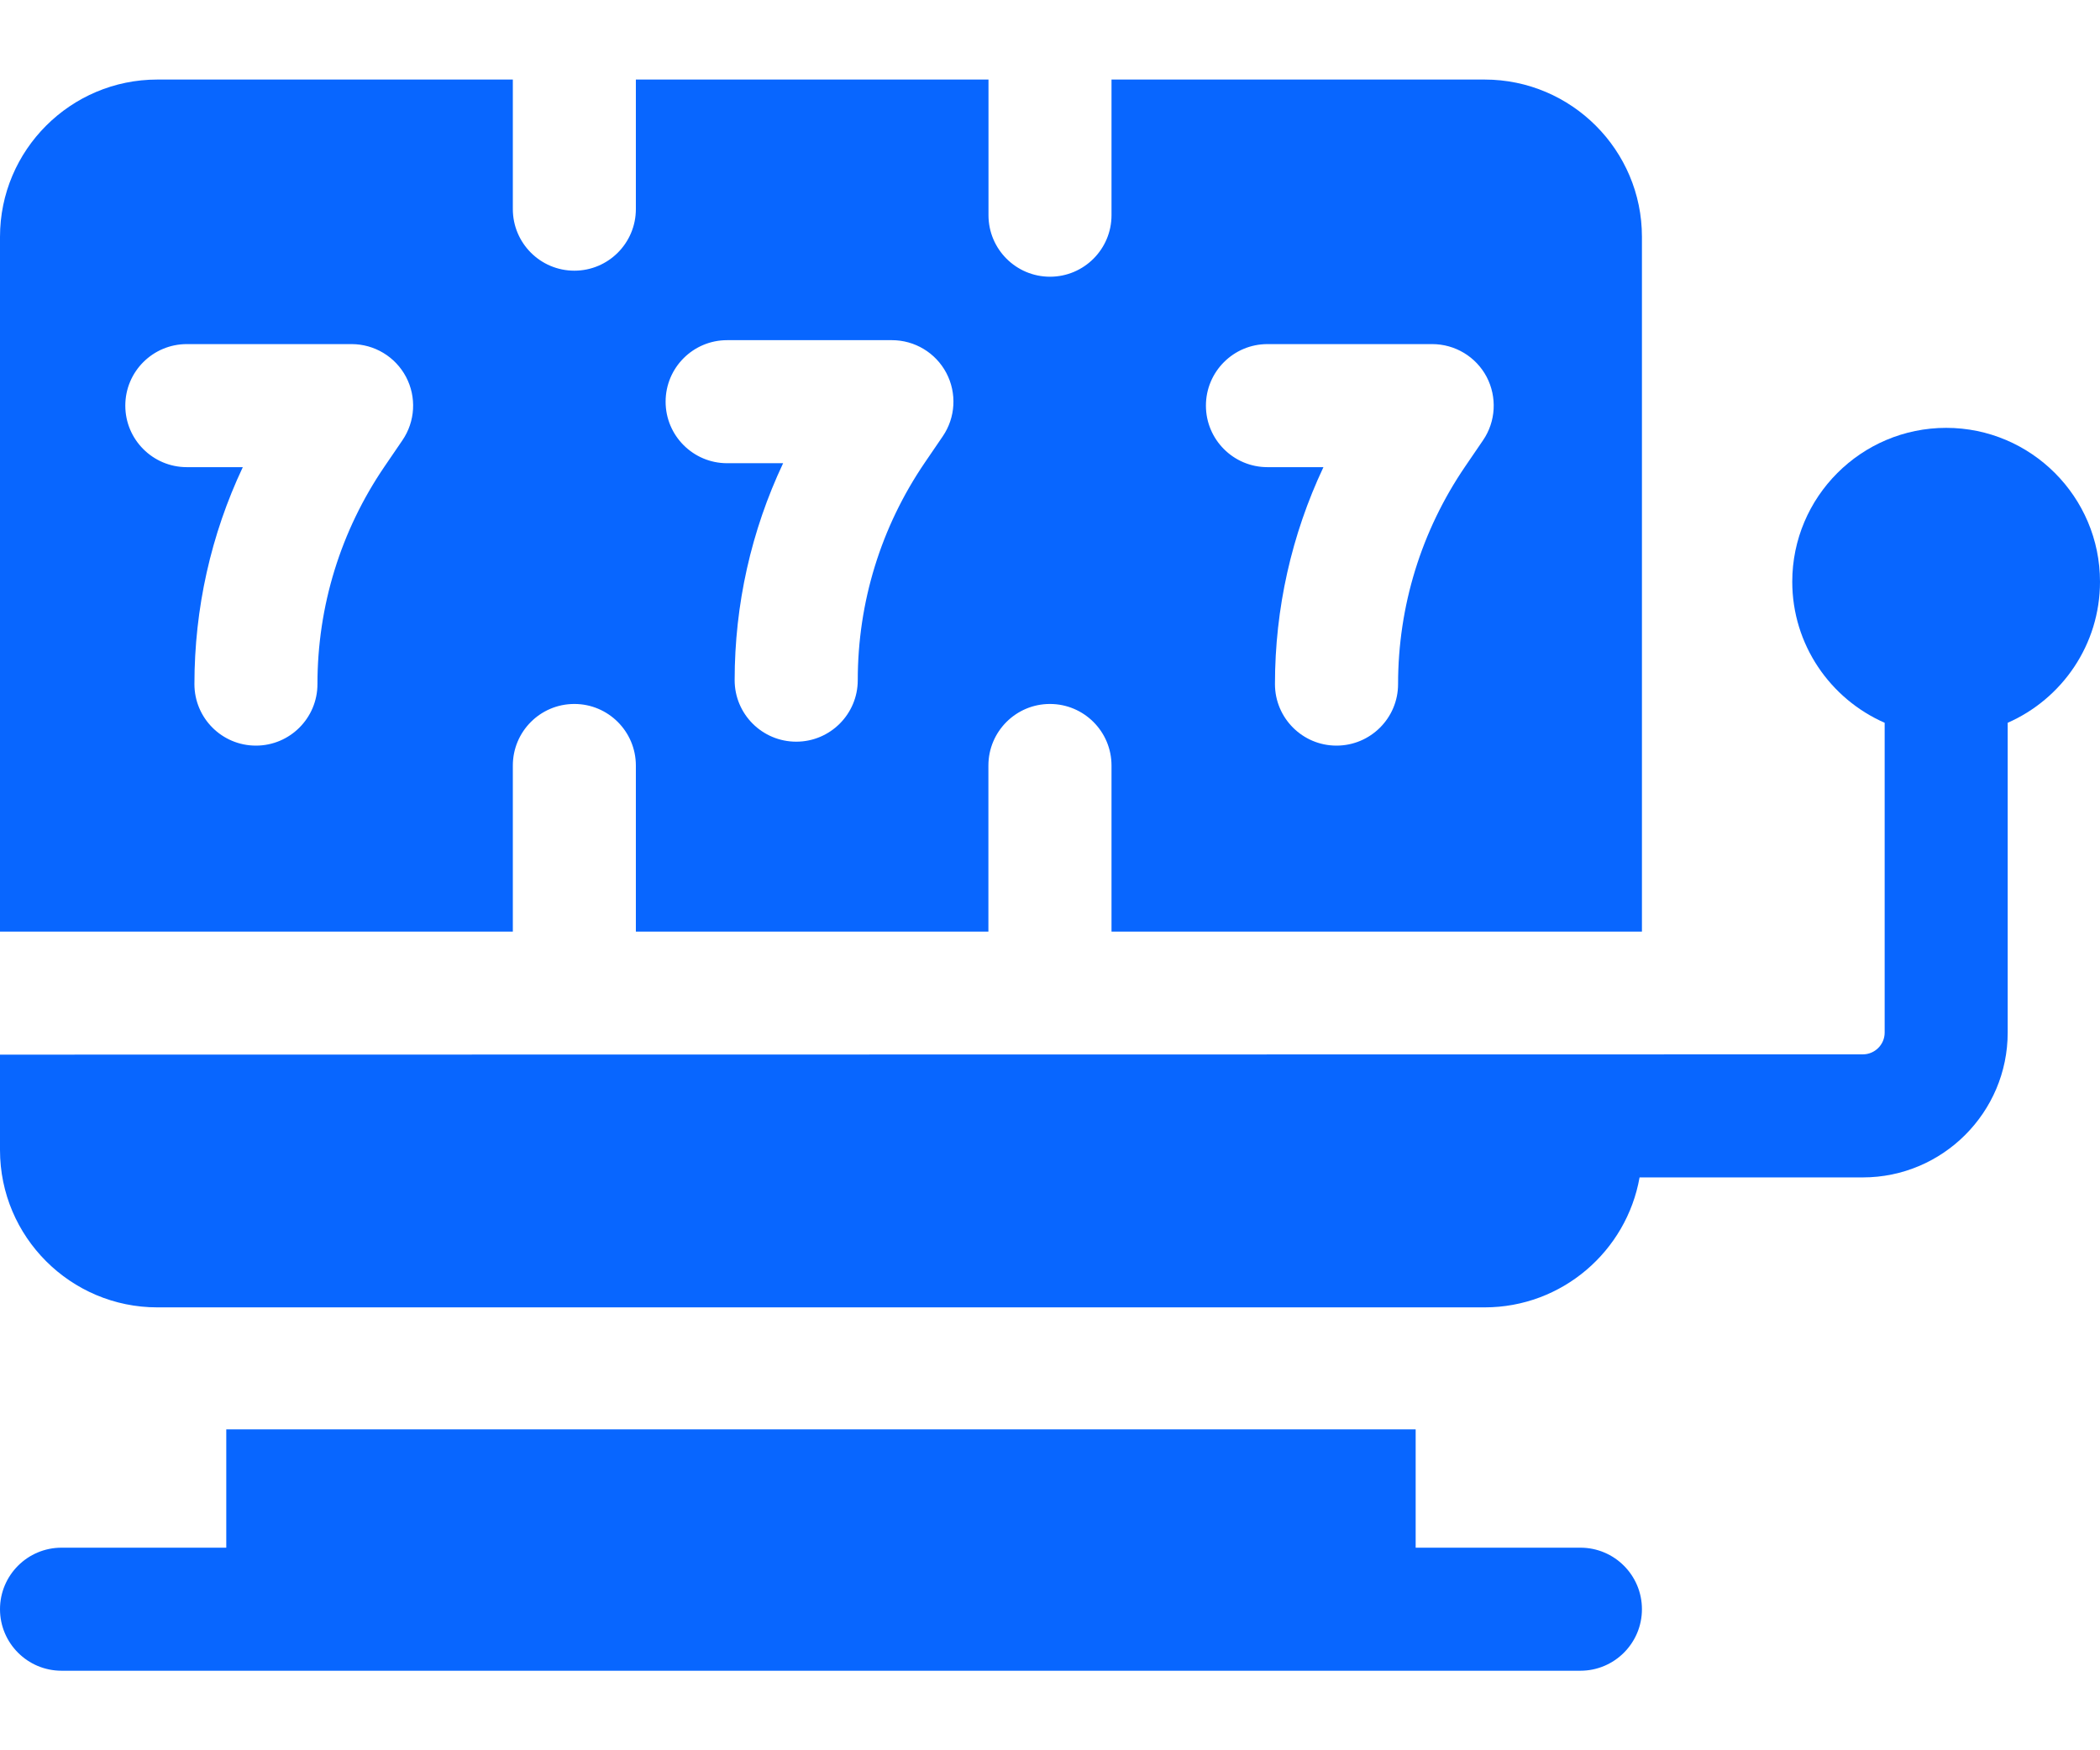 <svg width="24" height="20" viewBox="0 0 24 20" fill="none" xmlns="http://www.w3.org/2000/svg">
<path d="M22.242 4.889C21.272 4.889 20.483 5.678 20.483 6.647C20.483 7.367 20.918 7.987 21.539 8.259V11.799C21.539 11.936 21.427 12.048 21.289 12.048L0 12.051V13.142C0 14.133 0.807 14.939 1.798 14.939H16.967C17.852 14.939 18.589 14.297 18.738 13.454H21.289C22.202 13.454 22.945 12.711 22.945 11.799V8.259C23.565 7.987 24 7.367 24 6.647C24 5.678 23.211 4.889 22.242 4.889Z" fill="#0866FF"/>
<path d="M5.861 8.748C5.861 8.359 6.175 8.044 6.564 8.044C6.952 8.044 7.267 8.359 7.267 8.748V10.645H11.296V8.748C11.296 8.359 11.611 8.044 11.999 8.044C12.388 8.044 12.703 8.359 12.703 8.748V10.645H18.765V2.706C18.765 1.715 17.958 0.909 16.967 0.909H12.703V2.459C12.703 2.847 12.388 3.162 12 3.162C11.612 3.162 11.297 2.847 11.297 2.459V0.909H7.267V2.389C7.267 2.778 6.952 3.093 6.564 3.093C6.176 3.093 5.861 2.778 5.861 2.389V0.909H1.798C0.807 0.909 0 1.715 0 2.706V10.645H5.861V8.748ZM14.485 3.932H16.368C16.629 3.932 16.868 4.076 16.99 4.306C17.111 4.537 17.096 4.816 16.949 5.031L16.745 5.33C16.243 6.066 15.978 6.926 15.978 7.817C15.978 8.205 15.663 8.52 15.274 8.52C14.886 8.52 14.571 8.205 14.571 7.817C14.571 6.952 14.761 6.11 15.125 5.338H14.485C14.097 5.338 13.782 5.023 13.782 4.635C13.782 4.247 14.097 3.932 14.485 3.932ZM8.31 3.887H10.193C10.454 3.887 10.693 4.031 10.815 4.261C10.937 4.492 10.921 4.771 10.774 4.986L10.57 5.285C10.068 6.021 9.803 6.881 9.803 7.772C9.803 8.16 9.488 8.475 9.1 8.475C8.711 8.475 8.396 8.16 8.396 7.772C8.396 6.907 8.586 6.064 8.95 5.293H8.31C7.922 5.293 7.607 4.978 7.607 4.59C7.607 4.201 7.922 3.887 8.31 3.887ZM4.599 5.031L4.395 5.33C3.893 6.066 3.628 6.926 3.628 7.817C3.628 8.205 3.313 8.52 2.925 8.52C2.536 8.52 2.222 8.205 2.222 7.817C2.222 6.952 2.411 6.109 2.775 5.338H2.135C1.747 5.338 1.432 5.023 1.432 4.635C1.432 4.246 1.747 3.932 2.135 3.932H4.018C4.279 3.932 4.518 4.076 4.64 4.306C4.762 4.537 4.746 4.816 4.599 5.031Z" fill="#0866FF"/>
<path d="M18.062 17.685H16.179V16.333H2.586V17.685H0.703C0.315 17.685 0 18 0 18.388C0 18.776 0.315 19.091 0.703 19.091H18.062C18.45 19.091 18.765 18.776 18.765 18.388C18.765 18 18.45 17.685 18.062 17.685Z" fill="#0866FF"/>
</svg>
